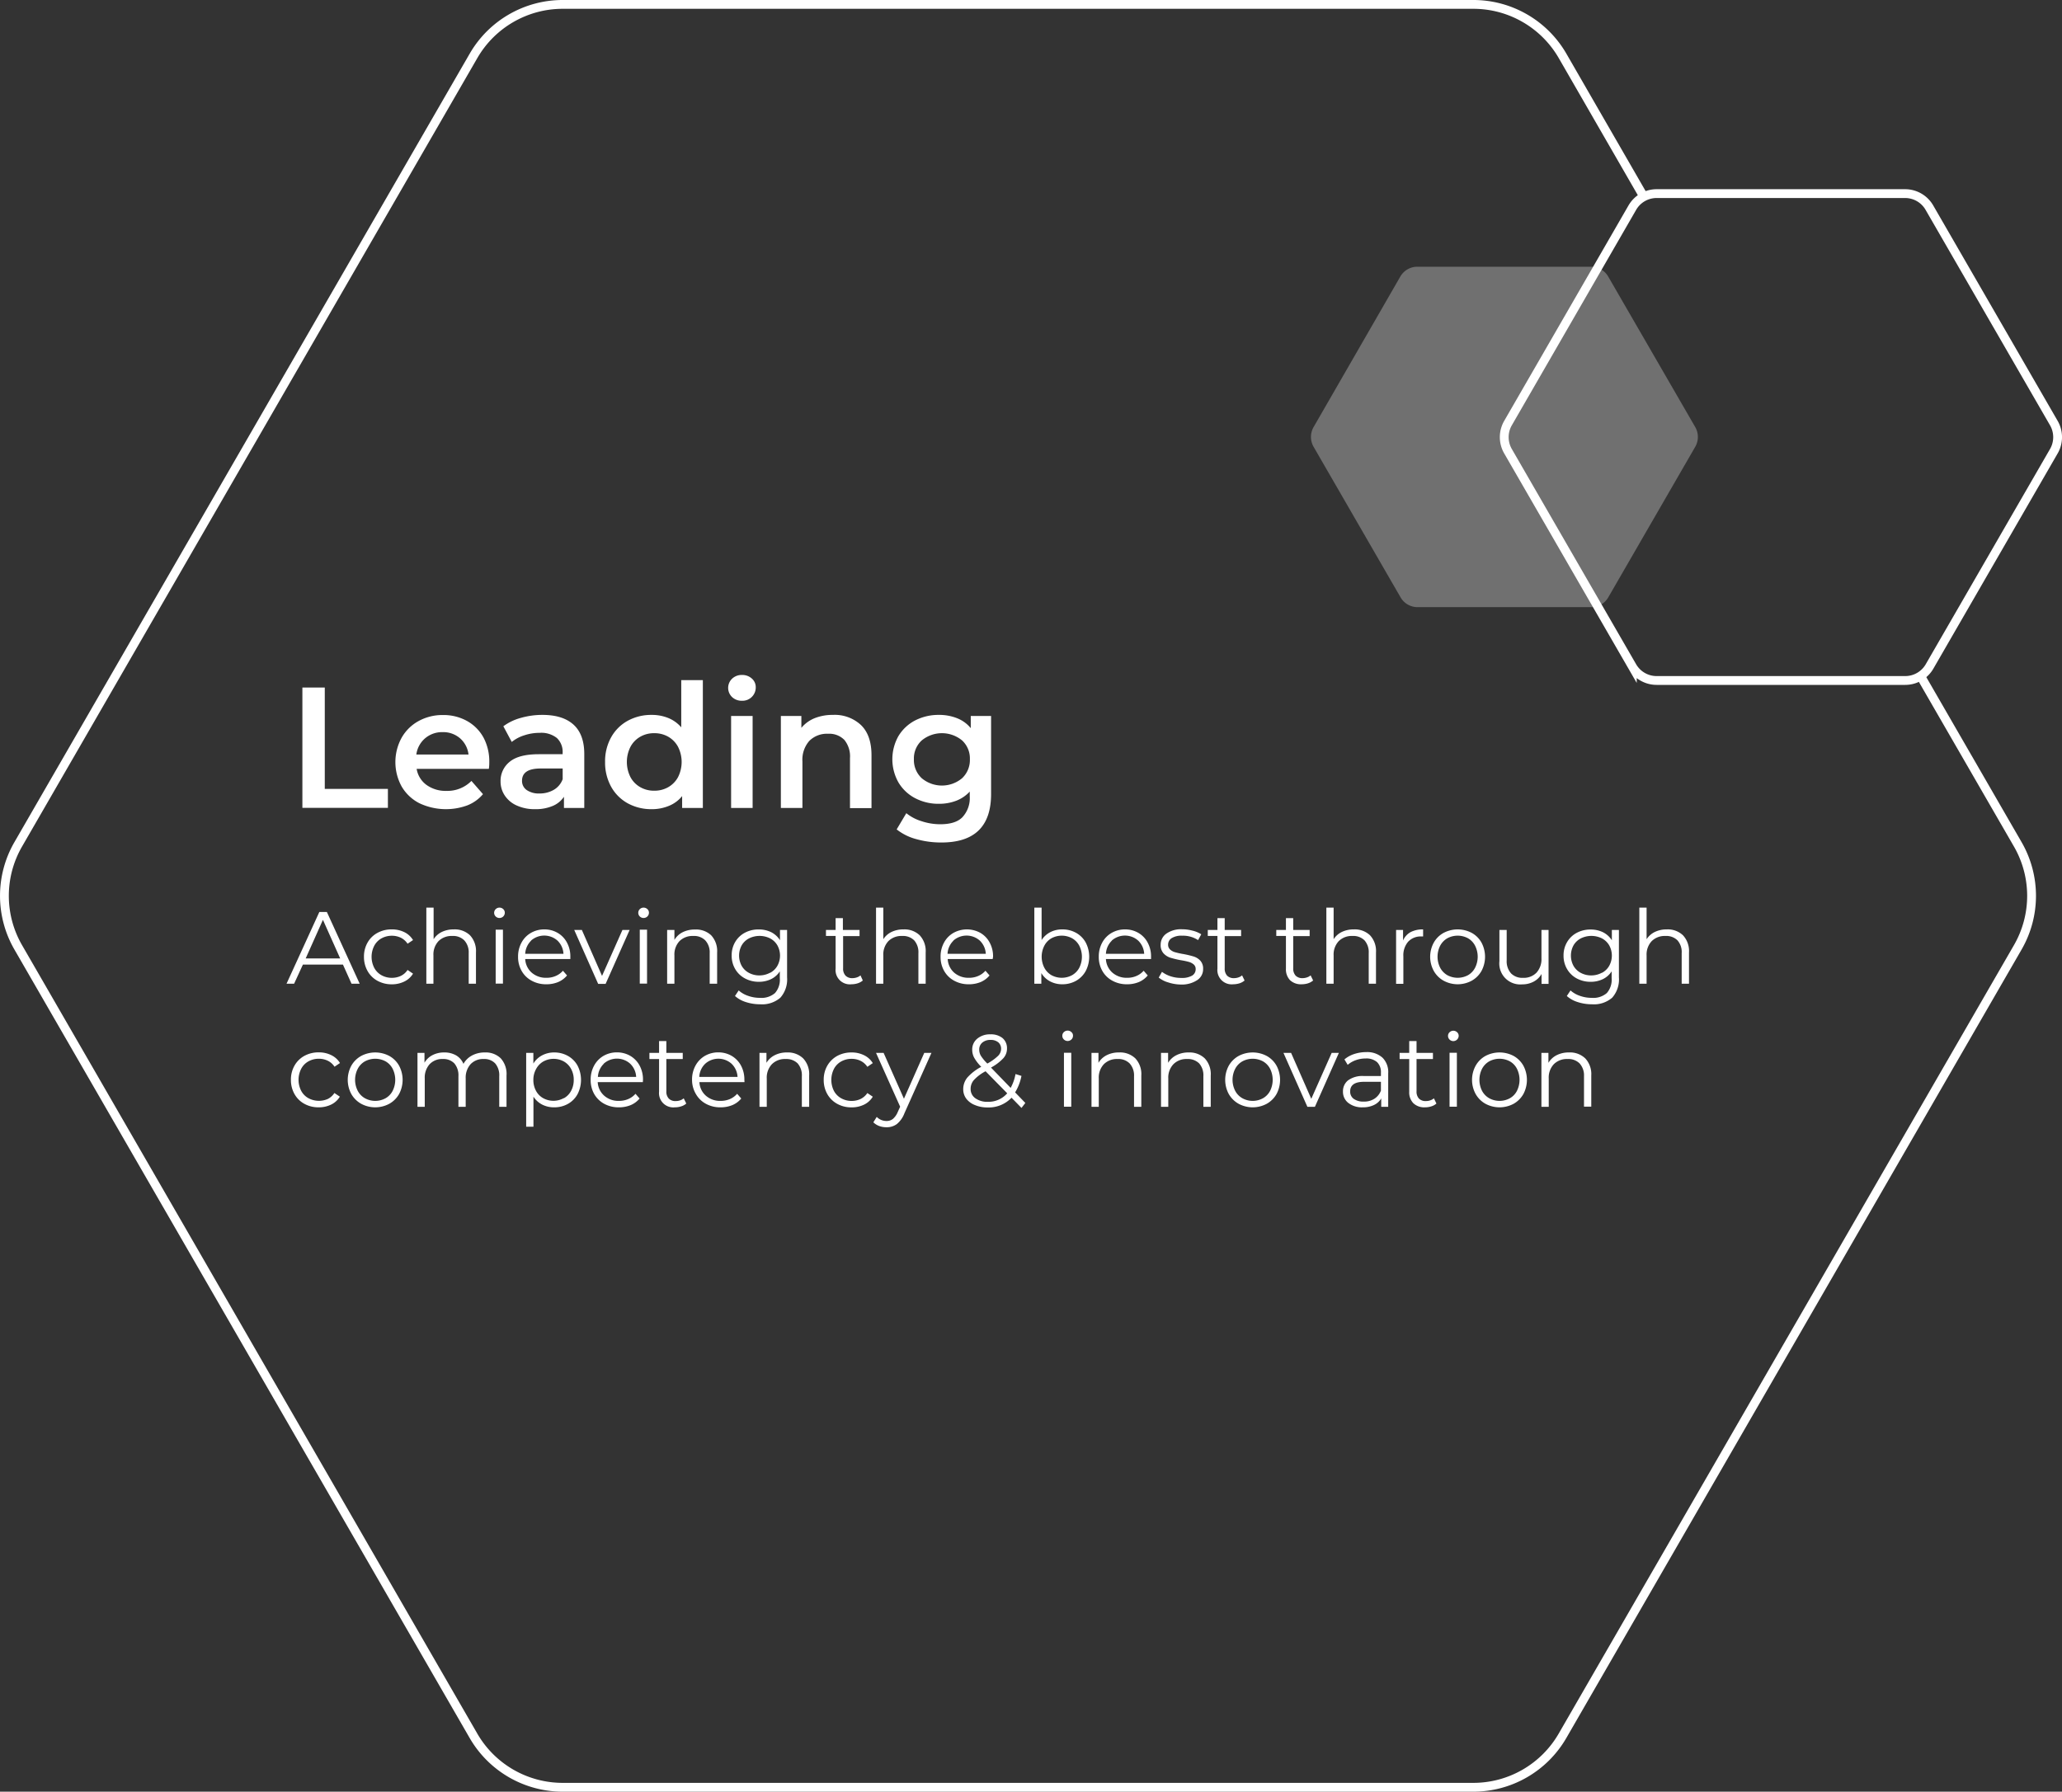 <svg xmlns="http://www.w3.org/2000/svg" viewBox="0 0 467.79 406.53"><rect x="0" y="0" width="467.79" height="406.53" fill="#333333" stroke="none"/><defs><style>.cls-1{fill:none;stroke:#fff;stroke-miterlimit:10;stroke-width:2px;}.cls-2,.cls-3{fill:#fff;}.cls-3{opacity:0.3;}</style></defs><title>Leading</title><g id="Layer_2" data-name="Layer 2"><g id="Layer_1-2" data-name="Layer 1"><path class="cls-1" d="M372.92,44.65l-18.45-32A23.37,23.37,0,0,0,334.24,1H127.65a23.37,23.37,0,0,0-20.23,11.68L4.13,191.59a23.36,23.36,0,0,0,0,23.35L107.42,393.86a23.38,23.38,0,0,0,20.23,11.67H334.24a23.38,23.38,0,0,0,20.23-11.67L457.76,214.94a23.36,23.36,0,0,0,0-23.35l-22.09-38.26"/><path class="cls-1" d="M432.22,43.93H375.83a6.36,6.36,0,0,0-5.52,3.19L342.11,96a6.38,6.38,0,0,0,0,6.38l28.2,48.84a6.37,6.37,0,0,0,5.52,3.18h56.39a6.37,6.37,0,0,0,5.52-3.18l28.2-48.84a6.38,6.38,0,0,0,0-6.38l-28.2-48.83A6.36,6.36,0,0,0,432.22,43.93Z"/><path class="cls-2" d="M68.6,156h5.08V179H88v4.3H68.6Z"/><path class="cls-2" d="M110.9,174.45H94.52a5.63,5.63,0,0,0,2.24,3.65,7.39,7.39,0,0,0,4.52,1.35,7.63,7.63,0,0,0,5.67-2.26l2.62,3a8.86,8.86,0,0,1-3.56,2.55,14.1,14.1,0,0,1-10.91-.51,9.84,9.84,0,0,1-4-3.81,11.49,11.49,0,0,1,0-11,9.86,9.86,0,0,1,3.85-3.81,11.25,11.25,0,0,1,5.55-1.37,10.93,10.93,0,0,1,5.45,1.35,9.55,9.55,0,0,1,3.76,3.8A11.56,11.56,0,0,1,111,173C111,173.34,111,173.82,110.9,174.45Zm-14.45-6.94a5.84,5.84,0,0,0-2,3.69h11.84a5.75,5.75,0,0,0-1.91-3.67,5.83,5.83,0,0,0-4-1.41A5.93,5.93,0,0,0,96.45,167.51Z"/><path class="cls-2" d="M130.11,164.42q2.44,2.22,2.44,6.67v12.23h-4.61v-2.54a5.67,5.67,0,0,1-2.56,2.09,9.87,9.87,0,0,1-4,.73,9.71,9.71,0,0,1-4.1-.81,6.28,6.28,0,0,1-2.72-2.22,5.66,5.66,0,0,1-1-3.23,5.53,5.53,0,0,1,2.09-4.51c1.4-1.14,3.59-1.7,6.59-1.7h5.4v-.32a4.3,4.3,0,0,0-1.31-3.36,5.69,5.69,0,0,0-3.89-1.17,11,11,0,0,0-3.46.55,8.49,8.49,0,0,0-2.88,1.52l-1.91-3.56a11.81,11.81,0,0,1,4-1.91,17.6,17.6,0,0,1,4.88-.67Q127.67,162.21,130.11,164.42Zm-4.46,14.78a4.61,4.61,0,0,0,2-2.41v-2.42h-5q-4.22,0-4.22,2.78a2.48,2.48,0,0,0,1.06,2.11,4.84,4.84,0,0,0,2.93.78A6.31,6.31,0,0,0,125.65,179.2Z"/><path class="cls-2" d="M159.45,154.32v29h-4.7v-2.69a7.41,7.41,0,0,1-3,2.22,10,10,0,0,1-3.92.75,11.07,11.07,0,0,1-5.42-1.33,9.62,9.62,0,0,1-3.77-3.77,11.32,11.32,0,0,1-1.37-5.61,11.16,11.16,0,0,1,1.37-5.59,9.6,9.6,0,0,1,3.77-3.76,11.07,11.07,0,0,1,5.42-1.33,9.91,9.91,0,0,1,3.79.71,7.68,7.68,0,0,1,2.93,2.11V154.32Zm-7.86,24.29a5.76,5.76,0,0,0,2.23-2.28,7.63,7.63,0,0,0,0-6.88,5.78,5.78,0,0,0-2.23-2.29,6.25,6.25,0,0,0-3.17-.8,6.19,6.19,0,0,0-3.16.8,5.72,5.72,0,0,0-2.23,2.29,7.63,7.63,0,0,0,0,6.88,5.69,5.69,0,0,0,2.23,2.28,6.19,6.19,0,0,0,3.16.8A6.25,6.25,0,0,0,151.59,178.61Z"/><path class="cls-2" d="M166.09,158.17a2.88,2.88,0,0,1,0-4.18,3.14,3.14,0,0,1,2.23-.84,3.21,3.21,0,0,1,2.23.8,2.57,2.57,0,0,1,.9,2,3,3,0,0,1-.88,2.17,3,3,0,0,1-2.25.88A3.14,3.14,0,0,1,166.09,158.17Zm-.23,4.28h4.88v20.87h-4.88Z"/><path class="cls-2" d="M195.33,164.52q2.38,2.31,2.38,6.84v12h-4.88V172a5.88,5.88,0,0,0-1.29-4.13,4.8,4.8,0,0,0-3.68-1.38,5.64,5.64,0,0,0-4.26,1.62,6.47,6.47,0,0,0-1.56,4.67v10.55h-4.89V162.45h4.65v2.7a7.59,7.59,0,0,1,3-2.19,10.92,10.92,0,0,1,4.15-.75A8.71,8.71,0,0,1,195.33,164.52Z"/><path class="cls-2" d="M224.84,162.45v17.71q0,11-11.26,11a20.76,20.76,0,0,1-5.7-.76,12.19,12.19,0,0,1-4.46-2.21l2.19-3.68a10.2,10.2,0,0,0,3.46,1.82,13.44,13.44,0,0,0,4.24.69q3.44,0,5-1.57A6.38,6.38,0,0,0,220,180.7v-1.09a8.18,8.18,0,0,1-3.05,2.07,10.75,10.75,0,0,1-3.95.7,11.33,11.33,0,0,1-5.38-1.27,9.51,9.51,0,0,1-3.79-3.57,10.69,10.69,0,0,1,0-10.54,9.57,9.57,0,0,1,3.79-3.54,11.56,11.56,0,0,1,5.38-1.25,10.91,10.91,0,0,1,4.12.75,7.57,7.57,0,0,1,3.11,2.26v-2.77Zm-6.58,14.13a5.66,5.66,0,0,0,1.77-4.32,5.55,5.55,0,0,0-1.77-4.26,7.2,7.2,0,0,0-9.15,0,5.52,5.52,0,0,0-1.78,4.26,5.63,5.63,0,0,0,1.78,4.32,7.13,7.13,0,0,0,9.15,0Z"/><path class="cls-2" d="M77.8,218.86H68.72l-2,4.35H65l7.45-16.29h1.7l7.45,16.29H79.75Zm-.63-1.4-3.91-8.75-3.91,8.75Z"/><path class="cls-2" d="M85.63,222.54a5.68,5.68,0,0,1-2.25-2.23,6.42,6.42,0,0,1-.81-3.22,6.35,6.35,0,0,1,.81-3.21,5.63,5.63,0,0,1,2.25-2.21,6.53,6.53,0,0,1,3.24-.79,6.29,6.29,0,0,1,2.83.61,4.71,4.71,0,0,1,2,1.81l-1.24.83a3.92,3.92,0,0,0-1.53-1.36,4.61,4.61,0,0,0-2-.45,4.83,4.83,0,0,0-2.38.59,4.13,4.13,0,0,0-1.65,1.69,5.49,5.49,0,0,0,0,5,4.17,4.17,0,0,0,1.65,1.68,4.83,4.83,0,0,0,2.38.59,4.75,4.75,0,0,0,2-.44,3.81,3.81,0,0,0,1.53-1.35l1.24.84a4.66,4.66,0,0,1-2,1.8,6.35,6.35,0,0,1-2.82.62A6.64,6.64,0,0,1,85.63,222.54Z"/><path class="cls-2" d="M106.62,212.21a5.24,5.24,0,0,1,1.36,3.9v7.1h-1.65v-6.93a4,4,0,0,0-1-2.91,3.56,3.56,0,0,0-2.72-1,4.19,4.19,0,0,0-3.13,1.17,4.43,4.43,0,0,0-1.15,3.25v6.42H96.72V205.94h1.65v7.17a4.52,4.52,0,0,1,1.86-1.65,6.08,6.08,0,0,1,2.72-.58A5,5,0,0,1,106.62,212.21Z"/><path class="cls-2" d="M112.45,207.94a1.15,1.15,0,0,1,0-1.65,1.18,1.18,0,0,1,.86-.35,1.21,1.21,0,0,1,.86.34,1.09,1.09,0,0,1,.35.8,1.18,1.18,0,0,1-.35.86,1.23,1.23,0,0,1-1.72,0Zm0,3h1.65v12.24h-1.65Z"/><path class="cls-2" d="M129.39,217.6H119.15a4.38,4.38,0,0,0,1.47,3.09,4.87,4.87,0,0,0,3.35,1.17,5.13,5.13,0,0,0,2.09-.41,4.54,4.54,0,0,0,1.65-1.19l.93,1.07a5.34,5.34,0,0,1-2,1.49,6.93,6.93,0,0,1-2.69.51,6.74,6.74,0,0,1-3.34-.81,5.7,5.7,0,0,1-2.27-2.22,6.35,6.35,0,0,1-.81-3.21,6.55,6.55,0,0,1,.78-3.21,5.55,5.55,0,0,1,2.14-2.21,6,6,0,0,1,3.06-.79,5.9,5.9,0,0,1,3,.79,5.52,5.52,0,0,1,2.11,2.2,6.53,6.53,0,0,1,.77,3.22Zm-8.88-4.18a4.47,4.47,0,0,0-1.36,3h8.68a4.47,4.47,0,0,0-1.36-3,4.52,4.52,0,0,0-6,0Z"/><path class="cls-2" d="M142.84,211l-5.45,12.24H135.7L130.27,211H132l4.58,10.43L141.21,211Z"/><path class="cls-2" d="M145.14,207.94a1.17,1.17,0,0,1,0-1.65,1.2,1.2,0,0,1,.87-.35,1.23,1.23,0,0,1,.86.34,1.09,1.09,0,0,1,.35.8,1.18,1.18,0,0,1-.35.86,1.24,1.24,0,0,1-1.73,0Zm0,3h1.65v12.24h-1.65Z"/><path class="cls-2" d="M161.33,212.21a5.24,5.24,0,0,1,1.36,3.9v7.1H161v-6.93a4,4,0,0,0-1-2.91,3.56,3.56,0,0,0-2.72-1,4.19,4.19,0,0,0-3.13,1.17,4.43,4.43,0,0,0-1.15,3.25v6.42h-1.65V211H153v2.26a4.55,4.55,0,0,1,1.87-1.74,6,6,0,0,1,2.78-.61A5,5,0,0,1,161.33,212.21Z"/><path class="cls-2" d="M178.56,211v10.75a6.26,6.26,0,0,1-1.52,4.62,6.32,6.32,0,0,1-4.6,1.5,10.34,10.34,0,0,1-3.22-.5,6.58,6.58,0,0,1-2.48-1.38l.84-1.26a6.12,6.12,0,0,0,2.15,1.23,7.91,7.91,0,0,0,2.66.45,4.68,4.68,0,0,0,3.43-1.09,4.54,4.54,0,0,0,1.09-3.36v-1.56a4.91,4.91,0,0,1-2,1.77,6.27,6.27,0,0,1-2.76.6A6.55,6.55,0,0,1,169,222a5.57,5.57,0,0,1-2.21-2.12,5.9,5.9,0,0,1-.8-3.08,5.84,5.84,0,0,1,.8-3.07,5.56,5.56,0,0,1,2.2-2.1,6.53,6.53,0,0,1,3.14-.74,6.35,6.35,0,0,1,2.82.62,5.13,5.13,0,0,1,2,1.82V211Zm-3.86,9.74a4.06,4.06,0,0,0,1.66-1.6,4.79,4.79,0,0,0,0-4.64,4.12,4.12,0,0,0-1.65-1.58,5.36,5.36,0,0,0-4.79,0,4.08,4.08,0,0,0-1.66,1.58,4.88,4.88,0,0,0,0,4.65,4.12,4.12,0,0,0,1.66,1.6,4.93,4.93,0,0,0,2.38.57A5,5,0,0,0,174.7,220.71Z"/><path class="cls-2" d="M195.74,222.47a3.32,3.32,0,0,1-1.16.64,4.81,4.81,0,0,1-1.43.22,3.24,3.24,0,0,1-3.58-3.56v-7.4h-2.19V211h2.19v-2.68h1.65V211H195v1.4h-3.73v7.3a2.3,2.3,0,0,0,.55,1.67,2.07,2.07,0,0,0,1.57.57,3,3,0,0,0,1-.17,2.27,2.27,0,0,0,.82-.46Z"/><path class="cls-2" d="M208.64,212.21a5.24,5.24,0,0,1,1.36,3.9v7.1h-1.65v-6.93a4.06,4.06,0,0,0-.95-2.91,3.59,3.59,0,0,0-2.73-1,4.19,4.19,0,0,0-3.13,1.17,4.43,4.43,0,0,0-1.15,3.25v6.42h-1.65V205.94h1.65v7.17a4.52,4.52,0,0,1,1.86-1.65,6.09,6.09,0,0,1,2.73-.58A5,5,0,0,1,208.64,212.21Z"/><path class="cls-2" d="M225.2,217.6H215a4.41,4.41,0,0,0,1.46,3.09,4.91,4.91,0,0,0,3.36,1.17,5.13,5.13,0,0,0,2.09-.41,4.54,4.54,0,0,0,1.65-1.19l.93,1.07a5.34,5.34,0,0,1-2,1.49,6.93,6.93,0,0,1-2.69.51,6.74,6.74,0,0,1-3.34-.81,5.7,5.7,0,0,1-2.27-2.22,6.35,6.35,0,0,1-.81-3.21,6.55,6.55,0,0,1,.78-3.21,5.55,5.55,0,0,1,2.14-2.21,6.3,6.3,0,0,1,6.11,0,5.52,5.52,0,0,1,2.11,2.2,6.53,6.53,0,0,1,.77,3.22Zm-8.88-4.18a4.47,4.47,0,0,0-1.36,3h8.68a4.47,4.47,0,0,0-1.36-3,4.52,4.52,0,0,0-6,0Z"/><path class="cls-2" d="M244.12,211.66a5.58,5.58,0,0,1,2.19,2.2,7,7,0,0,1,0,6.46,5.7,5.7,0,0,1-2.19,2.22,6.29,6.29,0,0,1-3.12.79,5.85,5.85,0,0,1-2.76-.65,5.08,5.08,0,0,1-2-1.89v2.42h-1.59V205.94h1.65v7.36a5.17,5.17,0,0,1,2-1.81,5.82,5.82,0,0,1,2.69-.61A6.28,6.28,0,0,1,244.12,211.66Zm-.91,9.61a4.17,4.17,0,0,0,1.64-1.69,5.55,5.55,0,0,0,0-5,4.17,4.17,0,0,0-1.64-1.69,4.92,4.92,0,0,0-4.67,0,4.19,4.19,0,0,0-1.62,1.69,5.47,5.47,0,0,0,0,5,4.19,4.19,0,0,0,1.62,1.69,4.92,4.92,0,0,0,4.67,0Z"/><path class="cls-2" d="M261.13,217.6H250.89a4.38,4.38,0,0,0,1.47,3.09,4.87,4.87,0,0,0,3.35,1.17,5.1,5.1,0,0,0,2.09-.41,4.54,4.54,0,0,0,1.65-1.19l.93,1.07a5.34,5.34,0,0,1-2,1.49,6.93,6.93,0,0,1-2.69.51,6.74,6.74,0,0,1-3.34-.81,5.7,5.7,0,0,1-2.27-2.22,6.35,6.35,0,0,1-.81-3.21,6.55,6.55,0,0,1,.78-3.21,5.55,5.55,0,0,1,2.14-2.21,6,6,0,0,1,3.06-.79,5.9,5.9,0,0,1,3,.79,5.52,5.52,0,0,1,2.11,2.2,6.53,6.53,0,0,1,.77,3.22Zm-8.88-4.18a4.47,4.47,0,0,0-1.36,3h8.68a4.47,4.47,0,0,0-1.36-3,4.52,4.52,0,0,0-6,0Z"/><path class="cls-2" d="M265,222.9a6.05,6.05,0,0,1-2.13-1.09l.74-1.3a6.6,6.6,0,0,0,1.93,1,7.61,7.61,0,0,0,2.42.38,4.6,4.6,0,0,0,2.48-.52,1.66,1.66,0,0,0,.81-1.48,1.33,1.33,0,0,0-.45-1.06,2.92,2.92,0,0,0-1.11-.58,15.51,15.51,0,0,0-1.8-.38,22,22,0,0,1-2.39-.57,3.63,3.63,0,0,1-1.55-1,2.74,2.74,0,0,1-.64-1.93,3.05,3.05,0,0,1,1.28-2.52,5.75,5.75,0,0,1,3.56-1,9.18,9.18,0,0,1,2.37.31,6.49,6.49,0,0,1,2,.83l-.72,1.32a6.24,6.24,0,0,0-3.61-1,4.19,4.19,0,0,0-2.38.55,1.73,1.73,0,0,0-.81,1.47,1.43,1.43,0,0,0,.46,1.12,2.68,2.68,0,0,0,1.13.61,16.25,16.25,0,0,0,1.86.41,21.81,21.81,0,0,1,2.35.56,3.47,3.47,0,0,1,1.51.95,2.63,2.63,0,0,1,.63,1.87,2.94,2.94,0,0,1-1.34,2.54,6.34,6.34,0,0,1-3.71,1A9.64,9.64,0,0,1,265,222.9Z"/><path class="cls-2" d="M282.35,222.47a3.28,3.28,0,0,1-1.15.64,4.86,4.86,0,0,1-1.43.22,3.24,3.24,0,0,1-3.58-3.56v-7.4H274V211h2.19v-2.68h1.65V211h3.72v1.4h-3.72v7.3a2.35,2.35,0,0,0,.54,1.67,2.09,2.09,0,0,0,1.58.57,3,3,0,0,0,1-.17,2.36,2.36,0,0,0,.82-.46Z"/><path class="cls-2" d="M297.9,222.47a3.37,3.37,0,0,1-1.15.64,4.91,4.91,0,0,1-1.43.22,3.6,3.6,0,0,1-2.66-.93,3.56,3.56,0,0,1-.93-2.63v-7.4h-2.19V211h2.19v-2.68h1.65V211h3.73v1.4h-3.73v7.3a2.35,2.35,0,0,0,.55,1.67,2.09,2.09,0,0,0,1.57.57,3,3,0,0,0,1-.17,2.4,2.4,0,0,0,.83-.46Z"/><path class="cls-2" d="M310.8,212.21a5.24,5.24,0,0,1,1.36,3.9v7.1h-1.65v-6.93a4.06,4.06,0,0,0-.95-2.91,3.59,3.59,0,0,0-2.72-1,4.18,4.18,0,0,0-3.13,1.17,4.44,4.44,0,0,0-1.16,3.25v6.42H300.9V205.94h1.65v7.17a4.52,4.52,0,0,1,1.86-1.65,6.12,6.12,0,0,1,2.73-.58A5,5,0,0,1,310.8,212.21Z"/><path class="cls-2" d="M320,211.5a6,6,0,0,1,2.85-.62v1.6l-.39,0a3.89,3.89,0,0,0-3,1.19,4.71,4.71,0,0,0-1.09,3.32v6.24h-1.65V211h1.58v2.4A4,4,0,0,1,320,211.5Z"/><path class="cls-2" d="M327.5,222.52a5.73,5.73,0,0,1-2.23-2.22,6.69,6.69,0,0,1,0-6.42,5.64,5.64,0,0,1,2.23-2.21,6.84,6.84,0,0,1,6.38,0,5.68,5.68,0,0,1,2.22,2.21,6.84,6.84,0,0,1,0,6.42,5.78,5.78,0,0,1-2.22,2.22,6.69,6.69,0,0,1-6.38,0Zm5.53-1.25a4.1,4.1,0,0,0,1.61-1.69,5.55,5.55,0,0,0,0-5,4.1,4.1,0,0,0-1.61-1.69,4.94,4.94,0,0,0-4.68,0,4.28,4.28,0,0,0-1.63,1.69,5.55,5.55,0,0,0,0,5,4.28,4.28,0,0,0,1.63,1.69,4.94,4.94,0,0,0,4.68,0Z"/><path class="cls-2" d="M351.31,211v12.24h-1.59V221a4.51,4.51,0,0,1-1.79,1.73,5.4,5.4,0,0,1-2.6.62,4.75,4.75,0,0,1-5.17-5.26V211h1.65v6.93a4.1,4.1,0,0,0,1,2.94,3.59,3.59,0,0,0,2.72,1,4,4,0,0,0,3.05-1.18,4.57,4.57,0,0,0,1.12-3.27V211Z"/><path class="cls-2" d="M367.27,211v10.75a6.26,6.26,0,0,1-1.52,4.62,6.32,6.32,0,0,1-4.6,1.5,10.34,10.34,0,0,1-3.22-.5,6.58,6.58,0,0,1-2.48-1.38l.84-1.26a6.12,6.12,0,0,0,2.15,1.23,7.91,7.91,0,0,0,2.66.45,4.68,4.68,0,0,0,3.43-1.09,4.58,4.58,0,0,0,1.09-3.36v-1.56a4.91,4.91,0,0,1-2,1.77,6.27,6.27,0,0,1-2.76.6,6.55,6.55,0,0,1-3.13-.75,5.57,5.57,0,0,1-2.21-2.12,5.9,5.9,0,0,1-.81-3.08,5.84,5.84,0,0,1,.81-3.07,5.56,5.56,0,0,1,2.2-2.1,6.5,6.5,0,0,1,3.14-.74,6.27,6.27,0,0,1,2.81.62,5.09,5.09,0,0,1,2,1.82V211Zm-3.86,9.74a4.06,4.06,0,0,0,1.66-1.6,4.79,4.79,0,0,0,0-4.64,4.12,4.12,0,0,0-1.65-1.58,5.36,5.36,0,0,0-4.79,0,4.08,4.08,0,0,0-1.66,1.58,4.88,4.88,0,0,0,0,4.65,4.12,4.12,0,0,0,1.66,1.6,4.93,4.93,0,0,0,2.38.57A5,5,0,0,0,363.41,220.71Z"/><path class="cls-2" d="M381.8,212.21a5.25,5.25,0,0,1,1.37,3.9v7.1h-1.66v-6.93a4,4,0,0,0-.95-2.91,3.57,3.57,0,0,0-2.72-1,4.18,4.18,0,0,0-3.13,1.17,4.44,4.44,0,0,0-1.16,3.25v6.42H371.9V205.94h1.65v7.17a4.61,4.61,0,0,1,1.87-1.65,6.08,6.08,0,0,1,2.72-.58A5,5,0,0,1,381.8,212.21Z"/><path class="cls-2" d="M69.06,250.46a5.65,5.65,0,0,1-2.25-2.22A6.42,6.42,0,0,1,66,245a6.33,6.33,0,0,1,.81-3.21,5.72,5.72,0,0,1,2.25-2.22,6.64,6.64,0,0,1,3.24-.79,6.3,6.3,0,0,1,2.83.62,4.69,4.69,0,0,1,2,1.8l-1.24.84a3.84,3.84,0,0,0-1.53-1.36,4.61,4.61,0,0,0-2-.45,4.72,4.72,0,0,0-2.38.59,4.07,4.07,0,0,0-1.65,1.69,5.49,5.49,0,0,0,0,5,4.08,4.08,0,0,0,1.65,1.67,5,5,0,0,0,4.41.16A3.81,3.81,0,0,0,75.86,248l1.24.83a4.68,4.68,0,0,1-2,1.81,6.34,6.34,0,0,1-2.82.61A6.53,6.53,0,0,1,69.06,250.46Z"/><path class="cls-2" d="M81.94,250.45a5.9,5.9,0,0,1-2.24-2.22,6.77,6.77,0,0,1,0-6.42,5.83,5.83,0,0,1,2.24-2.22,6.82,6.82,0,0,1,6.37,0,5.73,5.73,0,0,1,2.23,2.22,6.84,6.84,0,0,1,0,6.42,5.8,5.8,0,0,1-2.23,2.22,6.74,6.74,0,0,1-6.37,0Zm5.53-1.26a4.08,4.08,0,0,0,1.61-1.68,5.63,5.63,0,0,0,0-5,4.1,4.1,0,0,0-1.61-1.69,4.94,4.94,0,0,0-4.68,0,4.15,4.15,0,0,0-1.63,1.69,5.47,5.47,0,0,0,0,5,4.12,4.12,0,0,0,1.63,1.68,4.86,4.86,0,0,0,4.68,0Z"/><path class="cls-2" d="M113.6,240.13a5.31,5.31,0,0,1,1.31,3.91v7.1h-1.65V244.2a4.13,4.13,0,0,0-.92-2.91,3.35,3.35,0,0,0-2.59-1,3.87,3.87,0,0,0-3,1.18,4.56,4.56,0,0,0-1.1,3.24v6.43H104V244.2a4.18,4.18,0,0,0-.92-2.91,3.41,3.41,0,0,0-2.62-1,3.9,3.9,0,0,0-3,1.18,4.56,4.56,0,0,0-1.1,3.24v6.43H94.71V238.9H96.3v2.23a4.41,4.41,0,0,1,1.81-1.72,5.66,5.66,0,0,1,2.68-.61,5.27,5.27,0,0,1,2.66.65,4,4,0,0,1,1.69,1.94,4.8,4.8,0,0,1,1.94-1.9,6,6,0,0,1,2.9-.69A4.89,4.89,0,0,1,113.6,240.13Z"/><path class="cls-2" d="M128.83,239.58a5.65,5.65,0,0,1,2.19,2.2,7.06,7.06,0,0,1,0,6.49,5.56,5.56,0,0,1-2.18,2.2,6.24,6.24,0,0,1-3.13.78,5.82,5.82,0,0,1-2.69-.61,5.14,5.14,0,0,1-2-1.81v6.82h-1.65V238.9H121v2.42a5.06,5.06,0,0,1,2-1.87,5.79,5.79,0,0,1,2.75-.65A6.28,6.28,0,0,1,128.83,239.58Zm-.91,9.61a4.09,4.09,0,0,0,1.64-1.68,5.1,5.1,0,0,0,.6-2.49,5,5,0,0,0-.6-2.48,4.23,4.23,0,0,0-1.64-1.69,4.82,4.82,0,0,0-4.66,0,4.28,4.28,0,0,0-1.63,1.69A5,5,0,0,0,121,245a5.09,5.09,0,0,0,.59,2.49,4.12,4.12,0,0,0,1.63,1.68,4.82,4.82,0,0,0,4.66,0Z"/><path class="cls-2" d="M145.84,245.53H135.6a4.37,4.37,0,0,0,1.47,3.08,4.83,4.83,0,0,0,3.35,1.18,5.27,5.27,0,0,0,2.09-.41,4.57,4.57,0,0,0,1.66-1.2l.93,1.07a5.27,5.27,0,0,1-2,1.49,6.9,6.9,0,0,1-2.69.51,6.76,6.76,0,0,1-3.34-.8,5.84,5.84,0,0,1-2.27-2.22A6.38,6.38,0,0,1,134,245a6.52,6.52,0,0,1,.78-3.21,5.65,5.65,0,0,1,2.14-2.22,6.06,6.06,0,0,1,3.06-.79,6,6,0,0,1,3,.79,5.68,5.68,0,0,1,2.12,2.2,6.68,6.68,0,0,1,.77,3.23ZM137,241.35a4.49,4.49,0,0,0-1.36,3h8.68a4.44,4.44,0,0,0-1.36-3,4.49,4.49,0,0,0-6,0Z"/><path class="cls-2" d="M155.69,250.39a3,3,0,0,1-1.16.64,4.51,4.51,0,0,1-1.43.22,3.24,3.24,0,0,1-3.58-3.56v-7.4h-2.19V238.9h2.19v-2.68h1.65v2.68h3.72v1.39h-3.72v7.31a2.28,2.28,0,0,0,.55,1.66,2.07,2.07,0,0,0,1.57.57,3,3,0,0,0,1-.16,2.43,2.43,0,0,0,.82-.46Z"/><path class="cls-2" d="M168.9,245.53H158.67a4.36,4.36,0,0,0,1.46,3.08,4.85,4.85,0,0,0,3.35,1.18,5.35,5.35,0,0,0,2.1-.41,4.62,4.62,0,0,0,1.65-1.2l.93,1.07a5.2,5.2,0,0,1-2,1.49,6.88,6.88,0,0,1-2.68.51,6.74,6.74,0,0,1-3.34-.8,5.77,5.77,0,0,1-2.27-2.22A6.29,6.29,0,0,1,157,245a6.52,6.52,0,0,1,.78-3.21,5.71,5.71,0,0,1,2.14-2.22,6.06,6.06,0,0,1,3.06-.79,6,6,0,0,1,3,.79,5.68,5.68,0,0,1,2.12,2.2,6.68,6.68,0,0,1,.77,3.23ZM160,241.35a4.4,4.4,0,0,0-1.36,3h8.68a4.45,4.45,0,0,0-1.37-3,4.48,4.48,0,0,0-5.95,0Z"/><path class="cls-2" d="M182.2,240.14a5.22,5.22,0,0,1,1.37,3.9v7.1h-1.66V244.2a4.09,4.09,0,0,0-.95-2.91,3.61,3.61,0,0,0-2.72-1,4.15,4.15,0,0,0-3.13,1.18,4.41,4.41,0,0,0-1.16,3.24v6.43H172.3V238.9h1.58v2.25a4.62,4.62,0,0,1,1.88-1.73,6,6,0,0,1,2.78-.62A5,5,0,0,1,182.2,240.14Z"/><path class="cls-2" d="M189.93,250.46a5.78,5.78,0,0,1-2.25-2.22,6.42,6.42,0,0,1-.81-3.22,6.33,6.33,0,0,1,.81-3.21,5.85,5.85,0,0,1,2.25-2.22,6.68,6.68,0,0,1,3.25-.79,6.28,6.28,0,0,1,2.82.62,4.69,4.69,0,0,1,2,1.8l-1.23.84a3.93,3.93,0,0,0-1.54-1.36,4.57,4.57,0,0,0-2-.45,4.76,4.76,0,0,0-2.39.59,4.13,4.13,0,0,0-1.65,1.69,5.57,5.57,0,0,0,0,5,4.15,4.15,0,0,0,1.65,1.67,4.77,4.77,0,0,0,2.39.6,4.7,4.7,0,0,0,2-.44,3.91,3.91,0,0,0,1.54-1.35l1.23.83a4.68,4.68,0,0,1-2,1.81,6.3,6.3,0,0,1-2.81.61A6.57,6.57,0,0,1,189.93,250.46Z"/><path class="cls-2" d="M211.31,238.9l-6.13,13.7a5.81,5.81,0,0,1-1.72,2.45,3.84,3.84,0,0,1-2.35.72,4.69,4.69,0,0,1-1.65-.28,3.76,3.76,0,0,1-1.33-.84l.77-1.23a3.06,3.06,0,0,0,2.24.93,2.28,2.28,0,0,0,1.43-.47,4.21,4.21,0,0,0,1.1-1.58l.54-1.19-5.47-12.21h1.72l4.61,10.4,4.61-10.4Z"/><path class="cls-2" d="M231.74,251.39l-2.26-2.32a7.13,7.13,0,0,1-5.44,2.21,7.21,7.21,0,0,1-2.83-.53,4.57,4.57,0,0,1-2-1.46,3.57,3.57,0,0,1-.69-2.16,4.13,4.13,0,0,1,.93-2.63,11.22,11.22,0,0,1,3.16-2.44,9.64,9.64,0,0,1-1.6-2.06,3.78,3.78,0,0,1-.45-1.8,3.14,3.14,0,0,1,1.12-2.51,4.47,4.47,0,0,1,3-1,4.17,4.17,0,0,1,2.77.86,3,3,0,0,1,1,2.38,3.25,3.25,0,0,1-.82,2.17,10.91,10.91,0,0,1-2.81,2.13l4.46,4.61a10.28,10.28,0,0,0,1.1-3.14l1.35.42a11.14,11.14,0,0,1-1.44,3.74l2.32,2.4Zm-3.24-3.32-4.91-5a9.64,9.64,0,0,0-2.66,2,3,3,0,0,0-.73,2,2.51,2.51,0,0,0,1.08,2.13,4.63,4.63,0,0,0,2.85.8A5.63,5.63,0,0,0,228.5,248.07Zm-5.66-11.5a2,2,0,0,0-.69,1.6,2.72,2.72,0,0,0,.37,1.38,10.39,10.39,0,0,0,1.47,1.77,11.47,11.47,0,0,0,2.44-1.75,2.28,2.28,0,0,0,.68-1.58,1.87,1.87,0,0,0-.63-1.48,2.6,2.6,0,0,0-1.75-.55A2.77,2.77,0,0,0,222.84,236.57Z"/><path class="cls-2" d="M241.37,235.87A1.15,1.15,0,0,1,241,235a1.11,1.11,0,0,1,.35-.81,1.24,1.24,0,0,1,1.72,0,1,1,0,0,1,.35.8,1.14,1.14,0,0,1-.35.86,1.23,1.23,0,0,1-1.72,0Zm0,3h1.66v12.24h-1.66Z"/><path class="cls-2" d="M257.56,240.14a5.21,5.21,0,0,1,1.36,3.9v7.1h-1.65V244.2a4.05,4.05,0,0,0-1-2.91,3.59,3.59,0,0,0-2.72-1,4.16,4.16,0,0,0-3.13,1.18,4.41,4.41,0,0,0-1.15,3.24v6.43h-1.65V238.9h1.58v2.25a4.6,4.6,0,0,1,1.87-1.73,6,6,0,0,1,2.78-.62A5,5,0,0,1,257.56,240.14Z"/><path class="cls-2" d="M273.31,240.14a5.21,5.21,0,0,1,1.36,3.9v7.1H273V244.2a4.09,4.09,0,0,0-.95-2.91,3.63,3.63,0,0,0-2.73-1,4.14,4.14,0,0,0-3.12,1.18,4.41,4.41,0,0,0-1.16,3.24v6.43h-1.65V238.9H265v2.25a4.62,4.62,0,0,1,1.88-1.73,6,6,0,0,1,2.78-.62A5,5,0,0,1,273.31,240.14Z"/><path class="cls-2" d="M281,250.45a5.9,5.9,0,0,1-2.24-2.22,6.77,6.77,0,0,1,0-6.42,5.83,5.83,0,0,1,2.24-2.22,6.82,6.82,0,0,1,6.37,0,5.73,5.73,0,0,1,2.23,2.22,6.84,6.84,0,0,1,0,6.42,5.8,5.8,0,0,1-2.23,2.22,6.74,6.74,0,0,1-6.37,0Zm5.52-1.26a4.1,4.1,0,0,0,1.62-1.68,5.63,5.63,0,0,0,0-5,4.13,4.13,0,0,0-1.62-1.69,4.92,4.92,0,0,0-4.67,0,4.15,4.15,0,0,0-1.63,1.69,5.47,5.47,0,0,0,0,5,4.12,4.12,0,0,0,1.63,1.68,4.84,4.84,0,0,0,4.67,0Z"/><path class="cls-2" d="M303.74,238.9l-5.44,12.24h-1.7l-5.43-12.24h1.73l4.58,10.42,4.63-10.42Z"/><path class="cls-2" d="M313.65,240a4.61,4.61,0,0,1,1.28,3.55v7.59h-1.58v-1.91a3.78,3.78,0,0,1-1.64,1.49,5.7,5.7,0,0,1-2.57.53,5,5,0,0,1-3.26-1,3.17,3.17,0,0,1-1.21-2.59,3.14,3.14,0,0,1,1.13-2.51,5.5,5.5,0,0,1,3.6-1h3.88v-.75a3.14,3.14,0,0,0-.88-2.41,3.66,3.66,0,0,0-2.59-.82,6.45,6.45,0,0,0-2.23.38,5.73,5.73,0,0,0-1.84,1.06l-.74-1.23a6.59,6.59,0,0,1,2.23-1.23,8.89,8.89,0,0,1,2.75-.43A5.17,5.17,0,0,1,313.65,240Zm-1.86,9.31a3.77,3.77,0,0,0,1.49-1.85v-2h-3.84c-2.09,0-3.14.73-3.14,2.19a2,2,0,0,0,.81,1.68,3.75,3.75,0,0,0,2.29.62A4.29,4.29,0,0,0,311.79,249.31Z"/><path class="cls-2" d="M325.87,250.39a3,3,0,0,1-1.15.64,4.55,4.55,0,0,1-1.43.22,3.58,3.58,0,0,1-2.65-.93,3.51,3.51,0,0,1-.94-2.63v-7.4h-2.18V238.9h2.18v-2.68h1.66v2.68h3.72v1.39h-3.72v7.31a2.32,2.32,0,0,0,.54,1.66,2.09,2.09,0,0,0,1.57.57,2.94,2.94,0,0,0,1-.16,2.47,2.47,0,0,0,.83-.46Z"/><path class="cls-2" d="M328.85,235.87a1.15,1.15,0,0,1-.35-.84,1.11,1.11,0,0,1,.35-.81,1.24,1.24,0,0,1,1.72,0,1.08,1.08,0,0,1,.35.8,1.22,1.22,0,0,1-2.07.86Zm0,3h1.66v12.24h-1.66Z"/><path class="cls-2" d="M337,250.45a5.8,5.8,0,0,1-2.23-2.22,6.69,6.69,0,0,1,0-6.42,5.73,5.73,0,0,1,2.23-2.22,6.84,6.84,0,0,1,6.38,0,5.78,5.78,0,0,1,2.22,2.22,6.84,6.84,0,0,1,0,6.42,5.84,5.84,0,0,1-2.22,2.22,6.76,6.76,0,0,1-6.38,0Zm5.53-1.26a4,4,0,0,0,1.61-1.68,5.63,5.63,0,0,0,0-5,4,4,0,0,0-1.61-1.69,4.94,4.94,0,0,0-4.68,0,4.21,4.21,0,0,0-1.63,1.69,5.55,5.55,0,0,0,0,5,4.19,4.19,0,0,0,1.63,1.68,4.86,4.86,0,0,0,4.68,0Z"/><path class="cls-2" d="M359.63,240.14A5.21,5.21,0,0,1,361,244v7.1h-1.65V244.2a4.05,4.05,0,0,0-1-2.91,3.59,3.59,0,0,0-2.72-1,4.16,4.16,0,0,0-3.13,1.18,4.41,4.41,0,0,0-1.15,3.24v6.43h-1.66V238.9h1.59v2.25a4.6,4.6,0,0,1,1.87-1.73,6,6,0,0,1,2.78-.62A5,5,0,0,1,359.63,240.14Z"/><path class="cls-3" d="M361,60.52H321.54a4.44,4.44,0,0,0-3.86,2.23L298,96.91a4.49,4.49,0,0,0,0,4.46l19.73,34.16a4.44,4.44,0,0,0,3.86,2.23H361a4.45,4.45,0,0,0,3.86-2.23l19.73-34.16a4.49,4.49,0,0,0,0-4.46L364.84,62.75A4.45,4.45,0,0,0,361,60.52Z"/></g></g></svg>